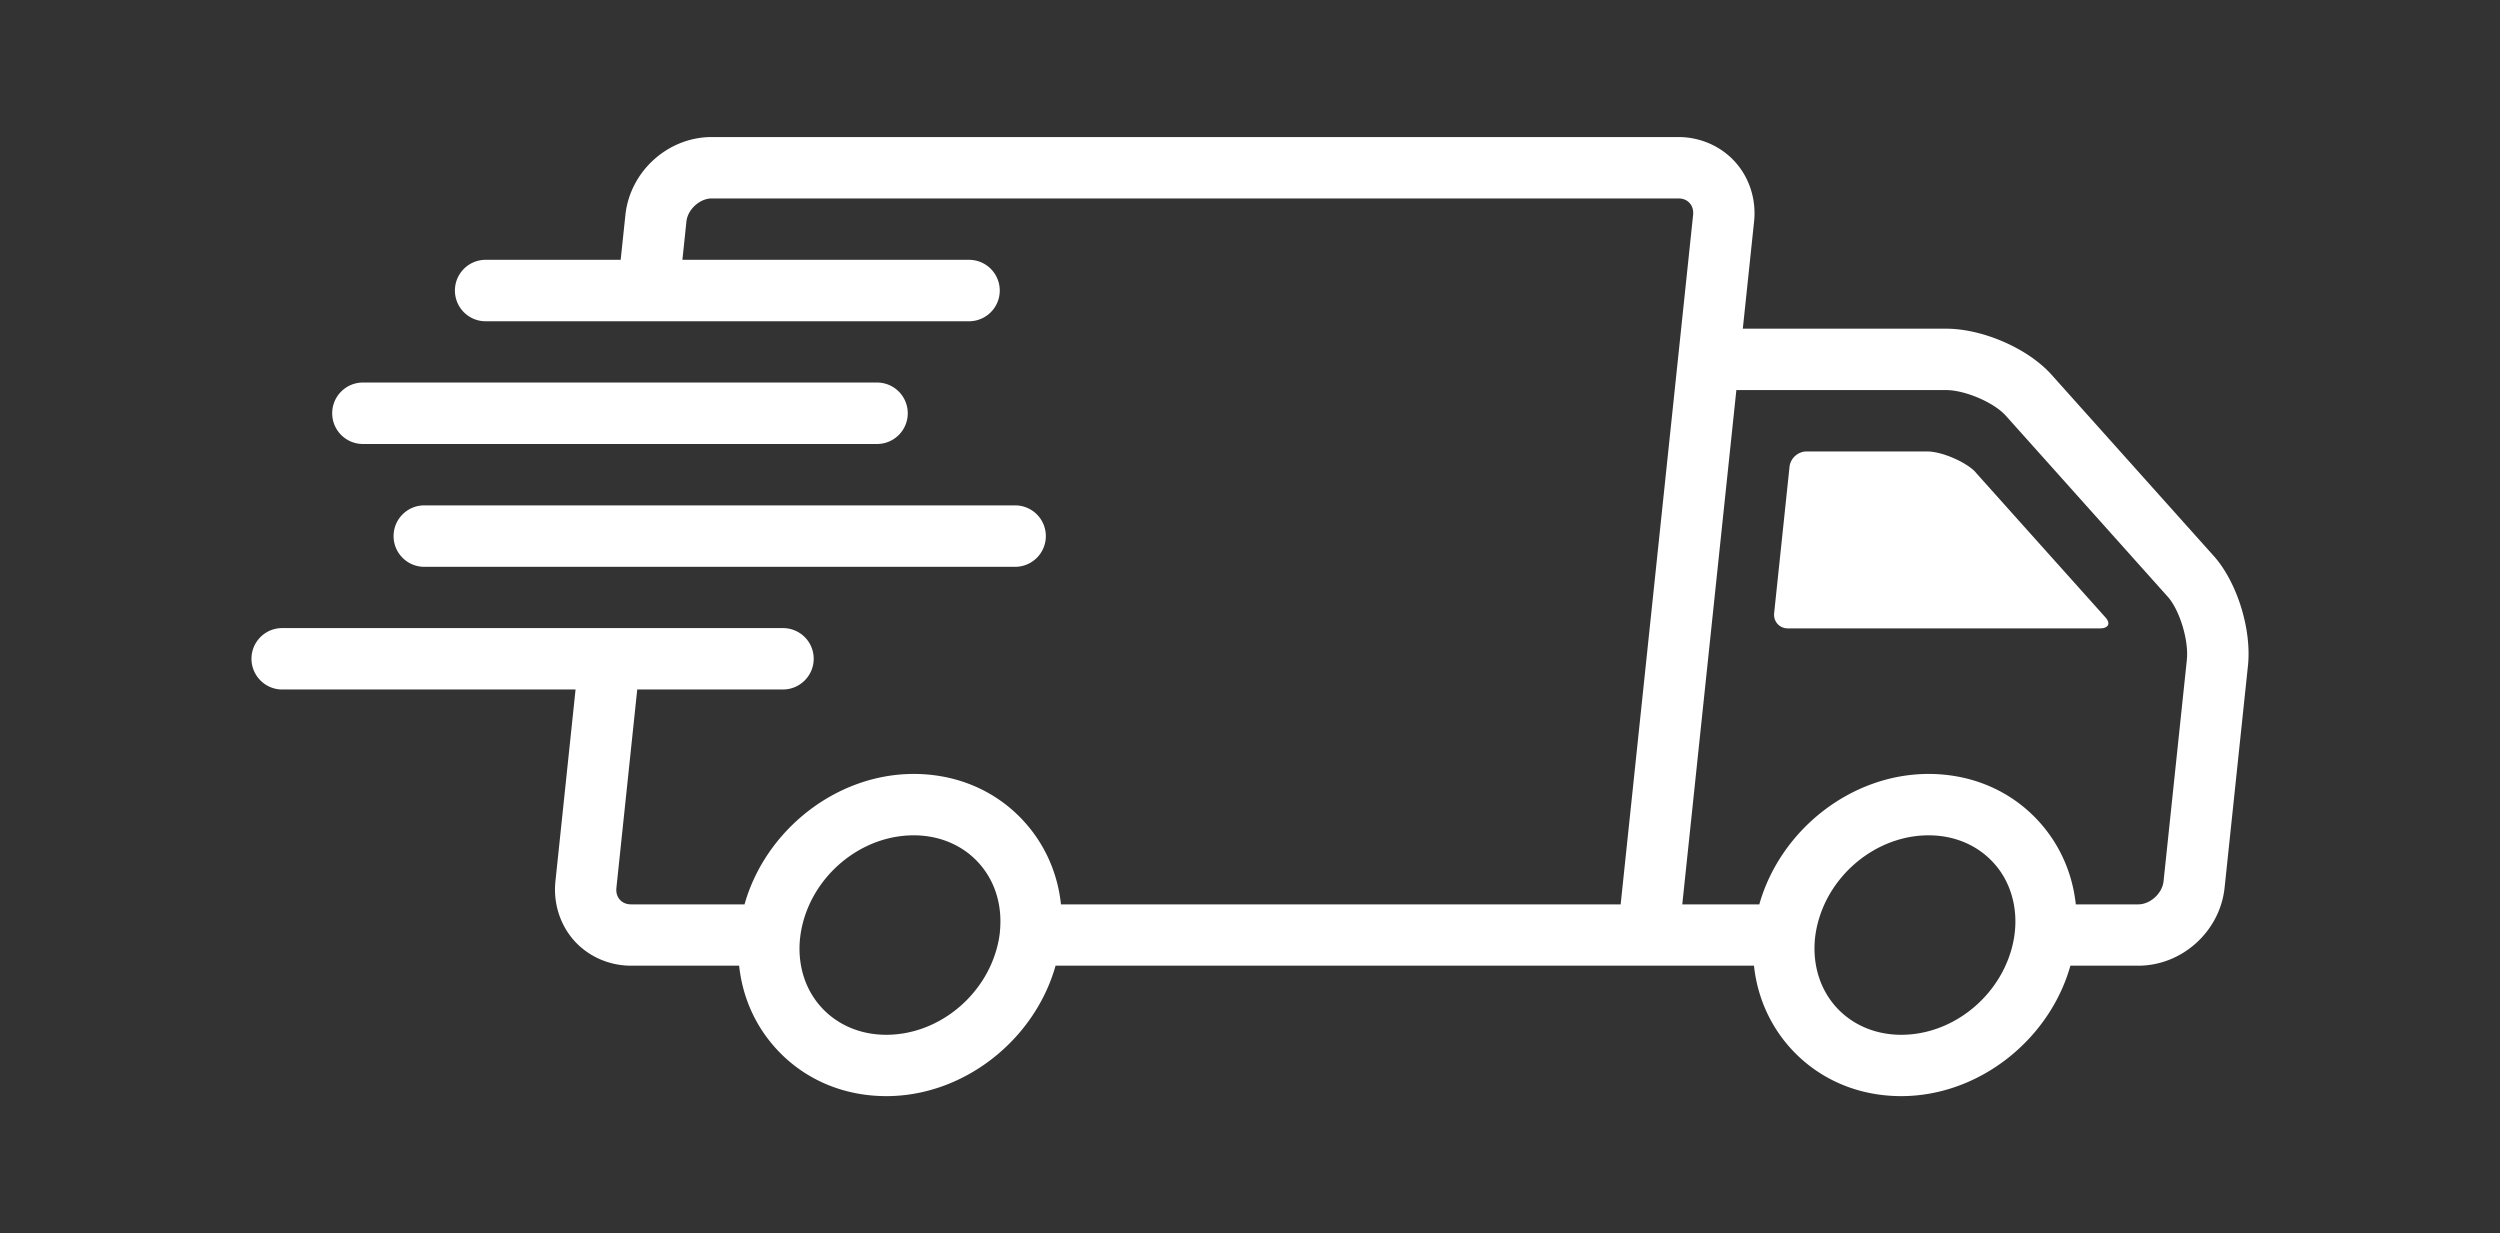 <svg xmlns="http://www.w3.org/2000/svg" id="a" data-name="Layer 1" viewBox="0 0 434.53 214.35"><rect x="0" y="0" width="434.53" height="214.35" fill="#333333" stroke="none"/><defs><style>.b{fill:#fff}</style></defs><path d="m380.11 114.6-4.06 38.59c-.22 2.09-2.31 4-4.4 4H360.8c-.58-5.37-2.73-10.31-6.33-14.31-4.85-5.39-11.69-8.36-19.26-8.36-13.52 0-25.79 9.81-29.42 22.67H292.4l9.4-89.39h36.45c3.29 0 8.33 2.16 10.37 4.44l28.17 31.49c2.05 2.29 3.66 7.58 3.31 10.88m-29.9 47.36c-.21 2.06-.79 4.04-1.63 5.89-3.17 6.98-10.32 12-18.11 12-4.5 0-8.52-1.72-11.33-4.83-1.81-2.01-2.98-4.47-3.48-7.17-.28-1.53-.35-3.13-.18-4.78.22-2.06.8-4.04 1.63-5.89 3.18-6.97 10.32-12 18.12-12 4.5 0 8.52 1.72 11.33 4.83 1.82 2.01 2.98 4.47 3.48 7.17.28 1.53.35 3.13.17 4.78m-176.4 0c-.22 2.06-.8 4.04-1.64 5.89-3.17 6.98-10.32 12-18.12 12-4.5 0-8.52-1.72-11.33-4.83-1.81-2.01-2.99-4.47-3.48-7.17-.28-1.53-.35-3.13-.17-4.78.22-2.06.79-4.04 1.63-5.89 3.17-6.97 10.32-12 18.12-12 4.5 0 8.53 1.72 11.33 4.83 1.81 2.01 2.99 4.47 3.48 7.17.28 1.53.34 3.13.17 4.78m210.96-65.36-28.18-31.49c-4.07-4.55-11.95-7.99-18.32-7.99h-35.33l1.96-18.63c.4-3.81-.8-7.58-3.29-10.35-2.48-2.75-6.07-4.33-9.88-4.33h-168c-7.62 0-14.21 5.96-15.01 13.56l-.82 7.78H84.41c-2.95 0-5.34 2.39-5.34 5.34s2.39 5.34 5.34 5.34h84.02a5.339 5.339 0 1 0 0-10.68h-49.82l.7-6.66c.22-2.1 2.32-4.01 4.4-4.01h168.01c1.02 0 1.62.43 1.95.8.34.37.72 1.04.61 2.09l-12.59 119.81h-97.28c-.57-5.37-2.73-10.31-6.33-14.31-4.85-5.39-11.7-8.36-19.26-8.36-13.51 0-25.79 9.81-29.41 22.67H109.7c-1.02 0-1.62-.43-1.95-.8-.34-.38-.72-1.04-.61-2.1l3.62-34.45h25.33c2.94 0 5.34-2.39 5.34-5.34s-2.39-5.33-5.34-5.33H49.04c-2.95 0-5.33 2.39-5.33 5.33s2.39 5.34 5.33 5.34h51l-3.5 33.33c-.4 3.81.8 7.58 3.28 10.35 2.48 2.75 6.08 4.33 9.88 4.33h18.77c.57 5.37 2.73 10.32 6.33 14.31 4.85 5.39 11.69 8.36 19.26 8.36 13.52 0 25.79-9.81 29.41-22.67h121.39c.58 5.37 2.74 10.32 6.33 14.31 4.86 5.39 11.7 8.36 19.26 8.36 13.52 0 25.79-9.81 29.41-22.67h11.79c7.62 0 14.21-5.96 15.01-13.56l4.06-38.58c.67-6.34-1.9-14.56-5.97-19.11" class="b"/><path d="M343.41 82.11c-1.58-1.77-5.9-3.64-8.4-3.64h-21.02c-1.48 0-2.8 1.19-2.95 2.67l-2.67 25.41c-.16 1.47.91 2.67 2.39 2.67h54.23c1.48 0 1.91-.84.98-1.89L343.4 82.12ZM63.08 77.17h89.36a5.339 5.339 0 1 0 0-10.68H63.08c-2.95 0-5.34 2.39-5.34 5.34s2.39 5.34 5.34 5.34M73.75 87.84c-2.95 0-5.34 2.39-5.34 5.34s2.39 5.34 5.34 5.34h102.69a5.339 5.339 0 1 0 0-10.68H73.75Z" class="b"/></svg>